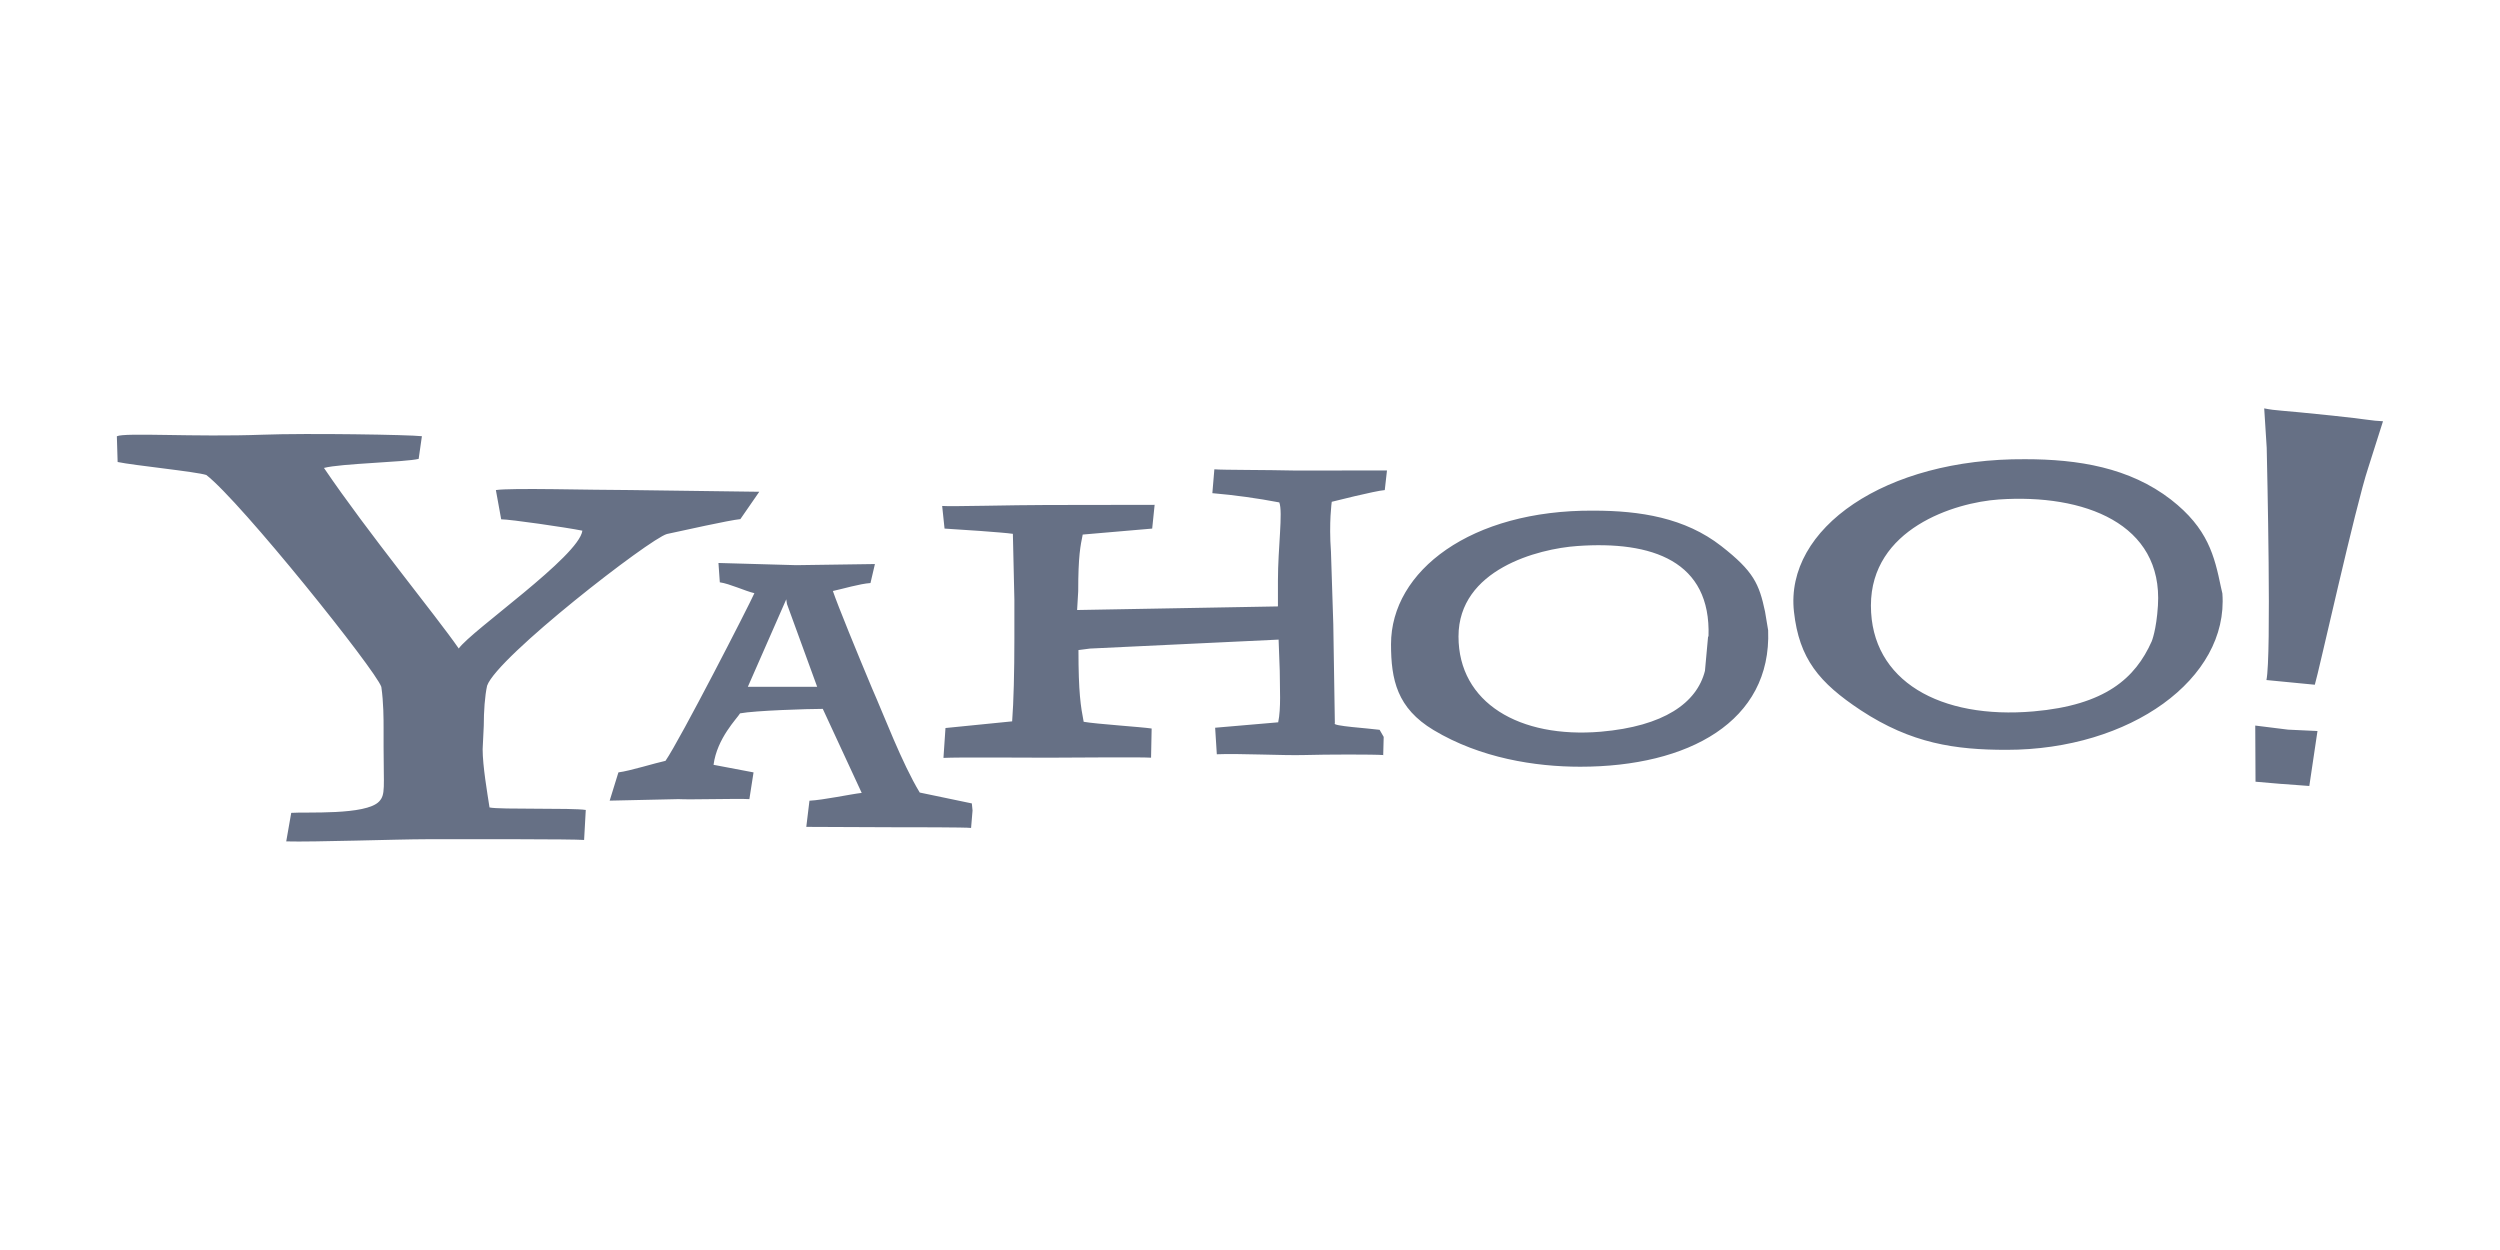 <svg width="120" height="60" viewBox="0 0 120 60" fill="none" xmlns="http://www.w3.org/2000/svg">
<path d="M35.533 24.918C34.996 24.971 32.763 25.471 32.013 25.632C31.209 25.846 23.863 31.532 23.381 32.914C23.274 33.396 23.221 34.138 23.221 34.836L23.167 35.962C23.167 36.766 23.39 38.062 23.497 38.758C23.98 38.866 27.475 38.772 28.117 38.878L28.037 40.318C27.409 40.272 22.97 40.283 20.435 40.283C19.148 40.283 15.01 40.425 13.739 40.387L13.979 39.017C14.676 38.963 17.562 39.142 18.197 38.472C18.512 38.14 18.412 37.784 18.412 35.854V34.954C18.412 34.524 18.412 33.72 18.304 32.97C18.036 32.166 11.566 24.087 9.904 22.8C9.421 22.64 6.397 22.337 5.646 22.176L5.609 20.941C5.983 20.753 9.346 20.987 12.609 20.866C14.754 20.786 19.647 20.866 20.251 20.938L20.096 22.026C19.453 22.186 16.354 22.246 15.55 22.461C17.65 25.561 20.947 29.574 22.02 31.129C22.62 30.271 27.793 26.705 27.954 25.472C27.149 25.312 24.487 24.927 24.057 24.927L23.802 23.523C24.532 23.409 28.372 23.523 30.279 23.523L36.445 23.605L35.531 24.927M37.773 28.981L37.74 28.768L35.896 32.968L39.224 32.967L37.774 28.991M46.612 39.741C46.376 39.707 43.689 39.707 42.71 39.707C42.135 39.707 39.21 39.69 38.702 39.69L38.854 38.434C39.53 38.4 40.788 38.127 41.362 38.059L39.494 34.026C38.794 34.026 36.232 34.106 35.522 34.241C35.387 34.478 34.418 35.428 34.25 36.711L36.17 37.075L35.97 38.358C35.396 38.324 33.105 38.392 32.564 38.358L29.264 38.431L29.684 37.075C30.224 37.008 31.47 36.62 31.944 36.52C32.644 35.506 35.941 29.082 36.211 28.473C35.771 28.371 35.025 28.018 34.551 27.951L34.486 27.023L38.22 27.128L41.996 27.074L41.783 27.986C41.276 28.019 40.453 28.266 39.978 28.368C40.215 29.068 41.156 31.365 41.865 33.055C42.405 34.272 43.303 36.655 44.148 38.042L46.648 38.564L46.682 38.904L46.612 39.741ZM66.406 36.243C65.94 36.207 63.706 36.21 62.551 36.243C61.631 36.269 59.447 36.16 58.407 36.205L58.327 34.931L61.353 34.671C61.496 33.991 61.428 33.024 61.428 32.201L61.373 30.701L52.32 31.131L51.766 31.203C51.766 33.247 51.873 33.903 52.016 34.646C52.616 34.753 54.813 34.896 55.279 34.969L55.251 36.369C54.713 36.333 51.349 36.369 50.309 36.369C49.054 36.369 46.003 36.342 45.286 36.379L45.383 34.945L48.583 34.625C48.655 33.692 48.69 32.223 48.69 30.68V28.78L48.618 25.624C48.152 25.554 45.983 25.408 45.338 25.372L45.224 24.286C45.654 24.322 48.648 24.24 50.224 24.24L55.422 24.232L55.305 25.372L51.97 25.659C51.862 26.197 51.754 26.664 51.754 28.384L51.701 29.281L61.341 29.108V27.866C61.341 26.289 61.586 24.583 61.407 24.116C60.344 23.913 59.272 23.765 58.193 23.672L58.289 22.527C58.719 22.563 60.734 22.551 62.239 22.587L66.575 22.581L66.469 23.524C66.003 23.56 63.924 24.086 63.924 24.086C63.924 24.086 63.782 25.068 63.886 26.482L63.998 29.964L64.073 34.719C63.901 34.849 65.719 34.959 66.221 35.031L66.417 35.371L66.394 36.254M82.008 30.552C82.138 26.928 79.301 25.952 75.708 26.209C73.833 26.339 70.008 27.329 70.008 30.552C70.008 33.737 72.935 35.452 76.84 35.122C79.862 34.859 81.448 33.746 81.838 32.2L81.988 30.553M84.871 30.253C85.041 34.633 81.043 36.803 75.849 36.803C73.689 36.803 71.057 36.391 68.811 35.043C67.059 33.991 66.769 32.628 66.769 30.923C66.769 27.397 70.609 24.473 76.485 24.511C78.722 24.511 80.878 24.851 82.621 26.211C84.176 27.424 84.439 28.026 84.721 29.353L84.871 30.253ZM109.509 37.629L108.265 37.522L108.252 34.827L109.827 35.023L111.239 35.089L110.847 37.727L109.509 37.627M111.111 32.867L108.789 32.642C109.033 31.468 108.821 22.456 108.802 21.495L108.682 19.602C109.329 19.729 109.232 19.662 111.96 19.95C113.62 20.124 113.837 20.2 114.384 20.22L113.671 22.465C113.071 24.261 111.298 32.268 111.111 32.868V32.867ZM103.581 29.067C103.828 25.129 100.034 23.695 95.944 23.975C93.804 24.122 89.804 25.387 89.804 29.067C89.804 32.702 93.151 34.535 97.61 34.147C101.06 33.847 102.495 32.549 103.28 30.789C103.28 30.789 103.506 30.264 103.581 29.067ZM106.674 28.485C106.98 32.585 102.248 35.992 96.317 35.992C93.85 35.992 91.75 35.692 89.317 34.092C87.317 32.768 86.36 31.622 86.11 29.362C85.667 25.362 90.493 21.999 97.202 22.042C99.756 22.042 102.217 22.442 104.208 23.982C105.983 25.366 106.293 26.68 106.608 28.196L106.674 28.485Z" fill="#667085"/>
</svg>

